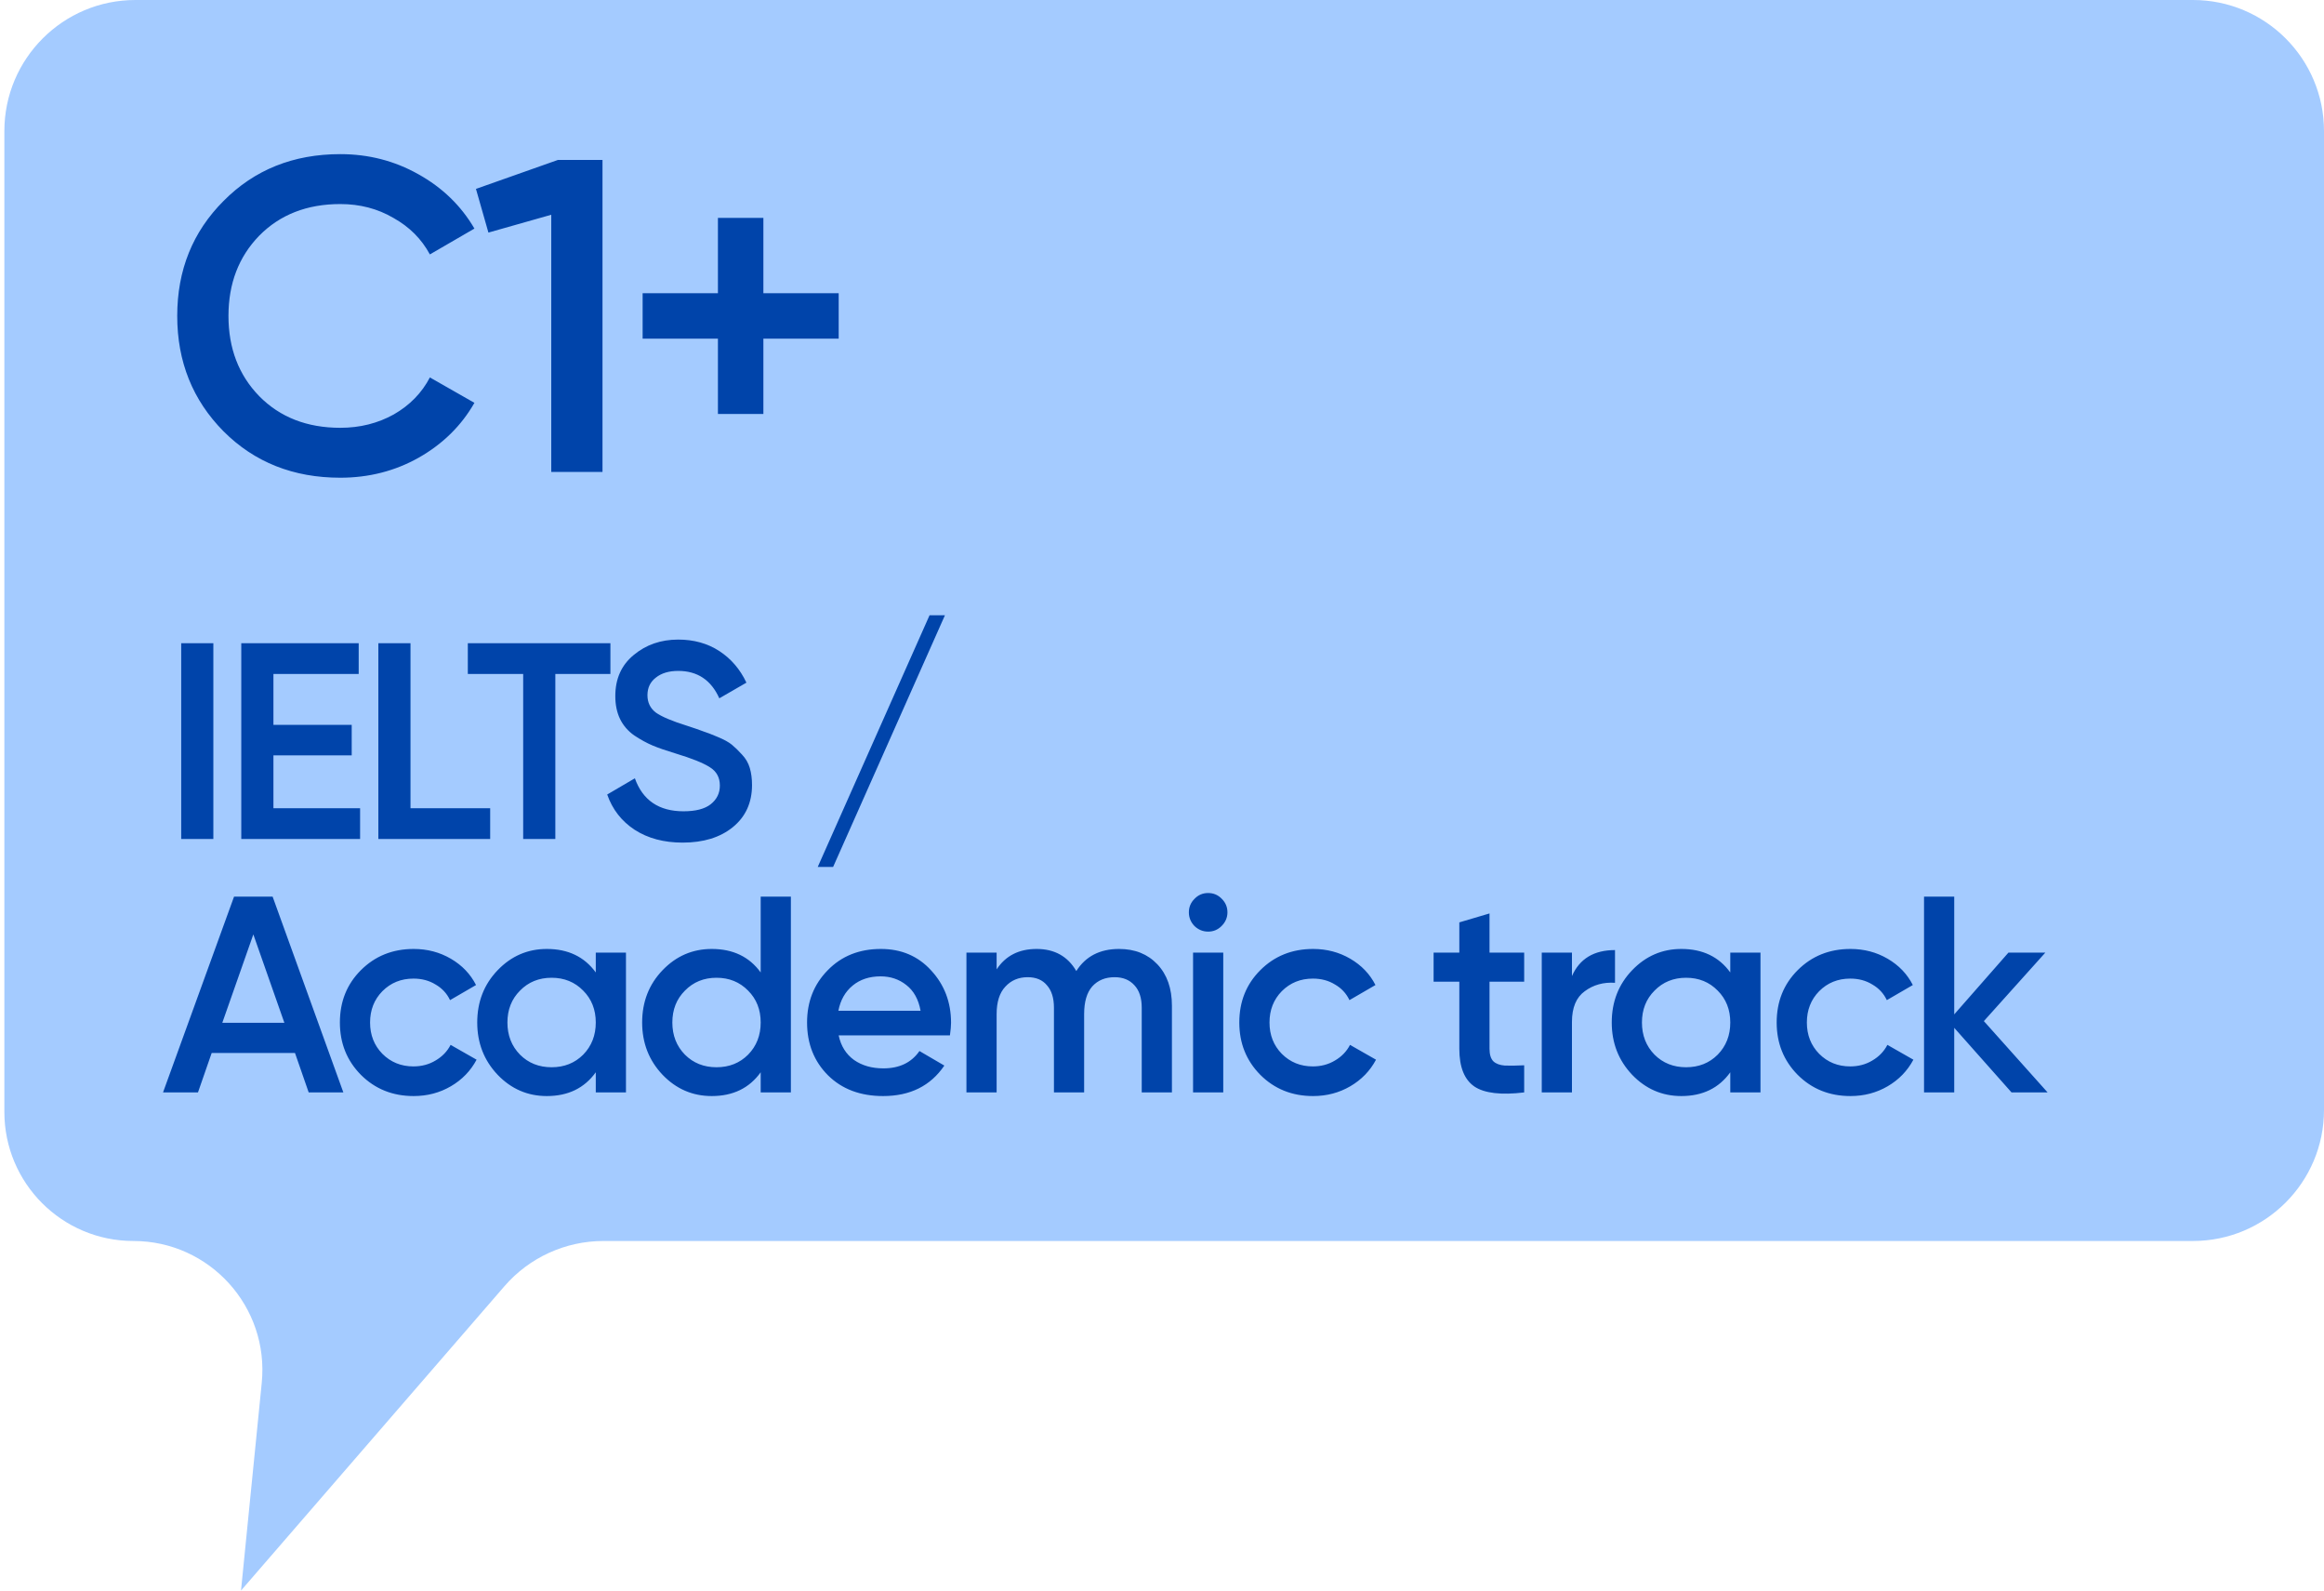 <?xml version="1.0" encoding="UTF-8"?> <svg xmlns="http://www.w3.org/2000/svg" width="266" height="182" viewBox="0 0 266 182" fill="none"><path d="M0.5 15C0.5 6.716 7.216 0 15.5 0H251C259.284 0 266 6.716 266 15V127C266 135.284 259.284 142 251 142H69.072C64.719 142 60.581 143.891 57.732 147.181L27.585 182L29.959 158.234C30.828 149.542 24.002 142 15.266 142C7.111 142 0.5 135.389 0.5 127.234V15Z" fill="#A4CBFF"></path><path d="M20.74 73.6H24.42V96H20.74V73.6ZM31.296 92.48H41.216V96H27.616V73.6H41.056V77.12H31.296V82.944H40.256V86.432H31.296V92.48ZM46.985 92.48H56.105V96H43.305V73.6H46.985V92.48ZM69.866 73.6V77.12H63.562V96H59.882V77.12H53.546V73.6H69.866ZM78.138 96.416C75.984 96.416 74.149 95.925 72.635 94.944C71.141 93.963 70.096 92.619 69.499 90.912L72.666 89.056C73.562 91.573 75.418 92.832 78.234 92.832C79.621 92.832 80.656 92.565 81.338 92.032C82.043 91.477 82.394 90.763 82.394 89.888C82.394 88.971 82.021 88.277 81.275 87.808C80.528 87.317 79.205 86.784 77.306 86.208C76.24 85.888 75.376 85.589 74.715 85.312C74.053 85.035 73.349 84.651 72.603 84.16C71.877 83.648 71.333 83.019 70.971 82.272C70.608 81.525 70.427 80.651 70.427 79.648C70.427 77.664 71.13 76.096 72.538 74.944C73.947 73.771 75.642 73.184 77.626 73.184C79.418 73.184 80.987 73.621 82.331 74.496C83.674 75.371 84.709 76.576 85.434 78.112L82.331 79.904C81.392 77.813 79.824 76.768 77.626 76.768C76.56 76.768 75.707 77.024 75.067 77.536C74.427 78.027 74.106 78.699 74.106 79.552C74.106 80.384 74.427 81.045 75.067 81.536C75.728 82.005 76.912 82.507 78.618 83.04C79.472 83.317 80.091 83.531 80.475 83.68C80.88 83.808 81.434 84.021 82.138 84.32C82.864 84.619 83.408 84.917 83.77 85.216C84.133 85.515 84.517 85.888 84.922 86.336C85.349 86.784 85.648 87.296 85.819 87.872C85.989 88.448 86.075 89.099 86.075 89.824C86.075 91.851 85.338 93.461 83.867 94.656C82.416 95.829 80.507 96.416 78.138 96.416ZM95.356 99.2H93.596L106.396 70.4H108.156L95.356 99.2ZM35.332 125L33.764 120.488H24.228L22.66 125H18.66L26.788 102.6H31.204L39.3 125H35.332ZM25.444 117.032H32.548L28.996 106.92L25.444 117.032ZM47.35 125.416C44.94 125.416 42.924 124.605 41.303 122.984C39.703 121.363 38.903 119.368 38.903 117C38.903 114.611 39.703 112.616 41.303 111.016C42.924 109.395 44.94 108.584 47.35 108.584C48.908 108.584 50.327 108.957 51.606 109.704C52.886 110.451 53.846 111.453 54.486 112.712L51.511 114.44C51.148 113.672 50.593 113.075 49.846 112.648C49.121 112.2 48.279 111.976 47.319 111.976C45.91 111.976 44.727 112.456 43.767 113.416C42.828 114.376 42.358 115.571 42.358 117C42.358 118.429 42.828 119.624 43.767 120.584C44.727 121.544 45.91 122.024 47.319 122.024C48.257 122.024 49.1 121.8 49.846 121.352C50.614 120.904 51.191 120.307 51.575 119.56L54.55 121.256C53.868 122.536 52.886 123.549 51.606 124.296C50.327 125.043 48.908 125.416 47.35 125.416ZM68.191 109H71.647V125H68.191V122.696C66.889 124.509 65.022 125.416 62.59 125.416C60.393 125.416 58.516 124.605 56.959 122.984C55.401 121.341 54.623 119.347 54.623 117C54.623 114.632 55.401 112.637 56.959 111.016C58.516 109.395 60.393 108.584 62.59 108.584C65.022 108.584 66.889 109.48 68.191 111.272V109ZM59.519 120.68C60.478 121.64 61.684 122.12 63.135 122.12C64.585 122.12 65.79 121.64 66.751 120.68C67.71 119.699 68.191 118.472 68.191 117C68.191 115.528 67.71 114.312 66.751 113.352C65.79 112.371 64.585 111.88 63.135 111.88C61.684 111.88 60.478 112.371 59.519 113.352C58.559 114.312 58.078 115.528 58.078 117C58.078 118.472 58.559 119.699 59.519 120.68ZM87.067 102.6H90.523V125H87.067V122.696C85.765 124.509 83.899 125.416 81.467 125.416C79.269 125.416 77.392 124.605 75.835 122.984C74.277 121.341 73.499 119.347 73.499 117C73.499 114.632 74.277 112.637 75.835 111.016C77.392 109.395 79.269 108.584 81.467 108.584C83.899 108.584 85.765 109.48 87.067 111.272V102.6ZM78.395 120.68C79.355 121.64 80.56 122.12 82.011 122.12C83.461 122.12 84.667 121.64 85.627 120.68C86.587 119.699 87.067 118.472 87.067 117C87.067 115.528 86.587 114.312 85.627 113.352C84.667 112.371 83.461 111.88 82.011 111.88C80.56 111.88 79.355 112.371 78.395 113.352C77.435 114.312 76.955 115.528 76.955 117C76.955 118.472 77.435 119.699 78.395 120.68ZM95.991 118.472C96.247 119.688 96.834 120.627 97.751 121.288C98.668 121.928 99.788 122.248 101.111 122.248C102.946 122.248 104.322 121.587 105.239 120.264L108.087 121.928C106.508 124.253 104.172 125.416 101.079 125.416C98.476 125.416 96.375 124.627 94.775 123.048C93.175 121.448 92.375 119.432 92.375 117C92.375 114.611 93.164 112.616 94.743 111.016C96.322 109.395 98.348 108.584 100.823 108.584C103.17 108.584 105.09 109.405 106.583 111.048C108.098 112.691 108.855 114.685 108.855 117.032C108.855 117.395 108.812 117.875 108.727 118.472H95.991ZM95.959 115.656H105.367C105.132 114.355 104.588 113.373 103.735 112.712C102.903 112.051 101.922 111.72 100.791 111.72C99.511 111.72 98.444 112.072 97.591 112.776C96.738 113.48 96.194 114.44 95.959 115.656ZM128.088 108.584C129.901 108.584 131.363 109.171 132.472 110.344C133.581 111.517 134.136 113.096 134.136 115.08V125H130.68V115.304C130.68 114.195 130.403 113.341 129.848 112.744C129.293 112.125 128.536 111.816 127.576 111.816C126.509 111.816 125.656 112.168 125.016 112.872C124.397 113.576 124.088 114.632 124.088 116.04V125H120.632V115.304C120.632 114.195 120.365 113.341 119.832 112.744C119.32 112.125 118.584 111.816 117.624 111.816C116.579 111.816 115.725 112.179 115.064 112.904C114.403 113.608 114.072 114.653 114.072 116.04V125H110.616V109H114.072V110.92C115.096 109.363 116.621 108.584 118.648 108.584C120.696 108.584 122.211 109.427 123.192 111.112C124.259 109.427 125.891 108.584 128.088 108.584ZM139.819 105.96C139.392 106.387 138.88 106.6 138.283 106.6C137.685 106.6 137.163 106.387 136.715 105.96C136.288 105.512 136.075 104.989 136.075 104.392C136.075 103.795 136.288 103.283 136.715 102.856C137.141 102.408 137.664 102.184 138.283 102.184C138.901 102.184 139.424 102.408 139.851 102.856C140.277 103.283 140.491 103.795 140.491 104.392C140.491 104.989 140.267 105.512 139.819 105.96ZM136.555 125V109H140.011V125H136.555ZM150.296 125.416C147.885 125.416 145.869 124.605 144.248 122.984C142.648 121.363 141.848 119.368 141.848 117C141.848 114.611 142.648 112.616 144.248 111.016C145.869 109.395 147.885 108.584 150.296 108.584C151.853 108.584 153.272 108.957 154.552 109.704C155.832 110.451 156.792 111.453 157.432 112.712L154.456 114.44C154.093 113.672 153.538 113.075 152.792 112.648C152.066 112.2 151.224 111.976 150.264 111.976C148.856 111.976 147.672 112.456 146.712 113.416C145.773 114.376 145.304 115.571 145.304 117C145.304 118.429 145.773 119.624 146.712 120.584C147.672 121.544 148.856 122.024 150.264 122.024C151.202 122.024 152.045 121.8 152.792 121.352C153.56 120.904 154.136 120.307 154.52 119.56L157.496 121.256C156.813 122.536 155.832 123.549 154.552 124.296C153.272 125.043 151.853 125.416 150.296 125.416ZM174.455 112.328H170.487V120.008C170.487 120.669 170.637 121.149 170.935 121.448C171.234 121.725 171.671 121.885 172.247 121.928C172.845 121.949 173.581 121.939 174.455 121.896V125C171.81 125.32 169.911 125.096 168.759 124.328C167.607 123.539 167.031 122.099 167.031 120.008V112.328H164.087V109H167.031V105.544L170.487 104.52V109H174.455V112.328ZM179.922 111.688C180.797 109.704 182.439 108.712 184.85 108.712V112.456C183.527 112.371 182.375 112.691 181.394 113.416C180.413 114.12 179.922 115.293 179.922 116.936V125H176.466V109H179.922V111.688ZM198.045 109H201.501V125H198.045V122.696C196.744 124.509 194.877 125.416 192.445 125.416C190.248 125.416 188.371 124.605 186.813 122.984C185.256 121.341 184.477 119.347 184.477 117C184.477 114.632 185.256 112.637 186.813 111.016C188.371 109.395 190.248 108.584 192.445 108.584C194.877 108.584 196.744 109.48 198.045 111.272V109ZM189.373 120.68C190.333 121.64 191.539 122.12 192.989 122.12C194.44 122.12 195.645 121.64 196.605 120.68C197.565 119.699 198.045 118.472 198.045 117C198.045 115.528 197.565 114.312 196.605 113.352C195.645 112.371 194.44 111.88 192.989 111.88C191.539 111.88 190.333 112.371 189.373 113.352C188.413 114.312 187.933 115.528 187.933 117C187.933 118.472 188.413 119.699 189.373 120.68ZM211.802 125.416C209.391 125.416 207.375 124.605 205.754 122.984C204.154 121.363 203.354 119.368 203.354 117C203.354 114.611 204.154 112.616 205.754 111.016C207.375 109.395 209.391 108.584 211.802 108.584C213.359 108.584 214.778 108.957 216.058 109.704C217.338 110.451 218.298 111.453 218.938 112.712L215.962 114.44C215.599 113.672 215.044 113.075 214.298 112.648C213.572 112.2 212.73 111.976 211.77 111.976C210.362 111.976 209.178 112.456 208.218 113.416C207.279 114.376 206.81 115.571 206.81 117C206.81 118.429 207.279 119.624 208.218 120.584C209.178 121.544 210.362 122.024 211.77 122.024C212.708 122.024 213.551 121.8 214.298 121.352C215.066 120.904 215.642 120.307 216.026 119.56L219.002 121.256C218.319 122.536 217.338 123.549 216.058 124.296C214.778 125.043 213.359 125.416 211.802 125.416ZM234.364 125H230.236L223.676 117.608V125H220.22V102.6H223.676V116.072L229.884 109H234.108L227.068 116.84L234.364 125Z" fill="#0044AA"></path><path d="M38.951 54.663C33.579 54.663 29.125 52.895 25.589 49.359C22.053 45.789 20.285 41.386 20.285 36.15C20.285 30.914 22.053 26.528 25.589 22.992C29.125 19.422 33.579 17.637 38.951 17.637C42.181 17.637 45.156 18.402 47.876 19.932C50.63 21.462 52.772 23.536 54.302 26.154L49.202 29.112C48.25 27.344 46.856 25.95 45.02 24.93C43.218 23.876 41.195 23.349 38.951 23.349C35.143 23.349 32.049 24.556 29.669 26.97C27.323 29.384 26.15 32.444 26.15 36.15C26.15 39.856 27.323 42.916 29.669 45.33C32.049 47.744 35.143 48.951 38.951 48.951C41.195 48.951 43.235 48.441 45.071 47.421C46.907 46.367 48.284 44.956 49.202 43.188L54.302 46.095C52.806 48.713 50.681 50.804 47.927 52.368C45.207 53.898 42.215 54.663 38.951 54.663ZM63.861 18.3H68.96V54H63.096V24.573L55.904 26.613L54.477 21.615L63.861 18.3ZM95.994 33.549V38.751H87.375V47.37H82.173V38.751H73.554V33.549H82.173V24.93H87.375V33.549H95.994Z" fill="#0044AA"></path></svg> 